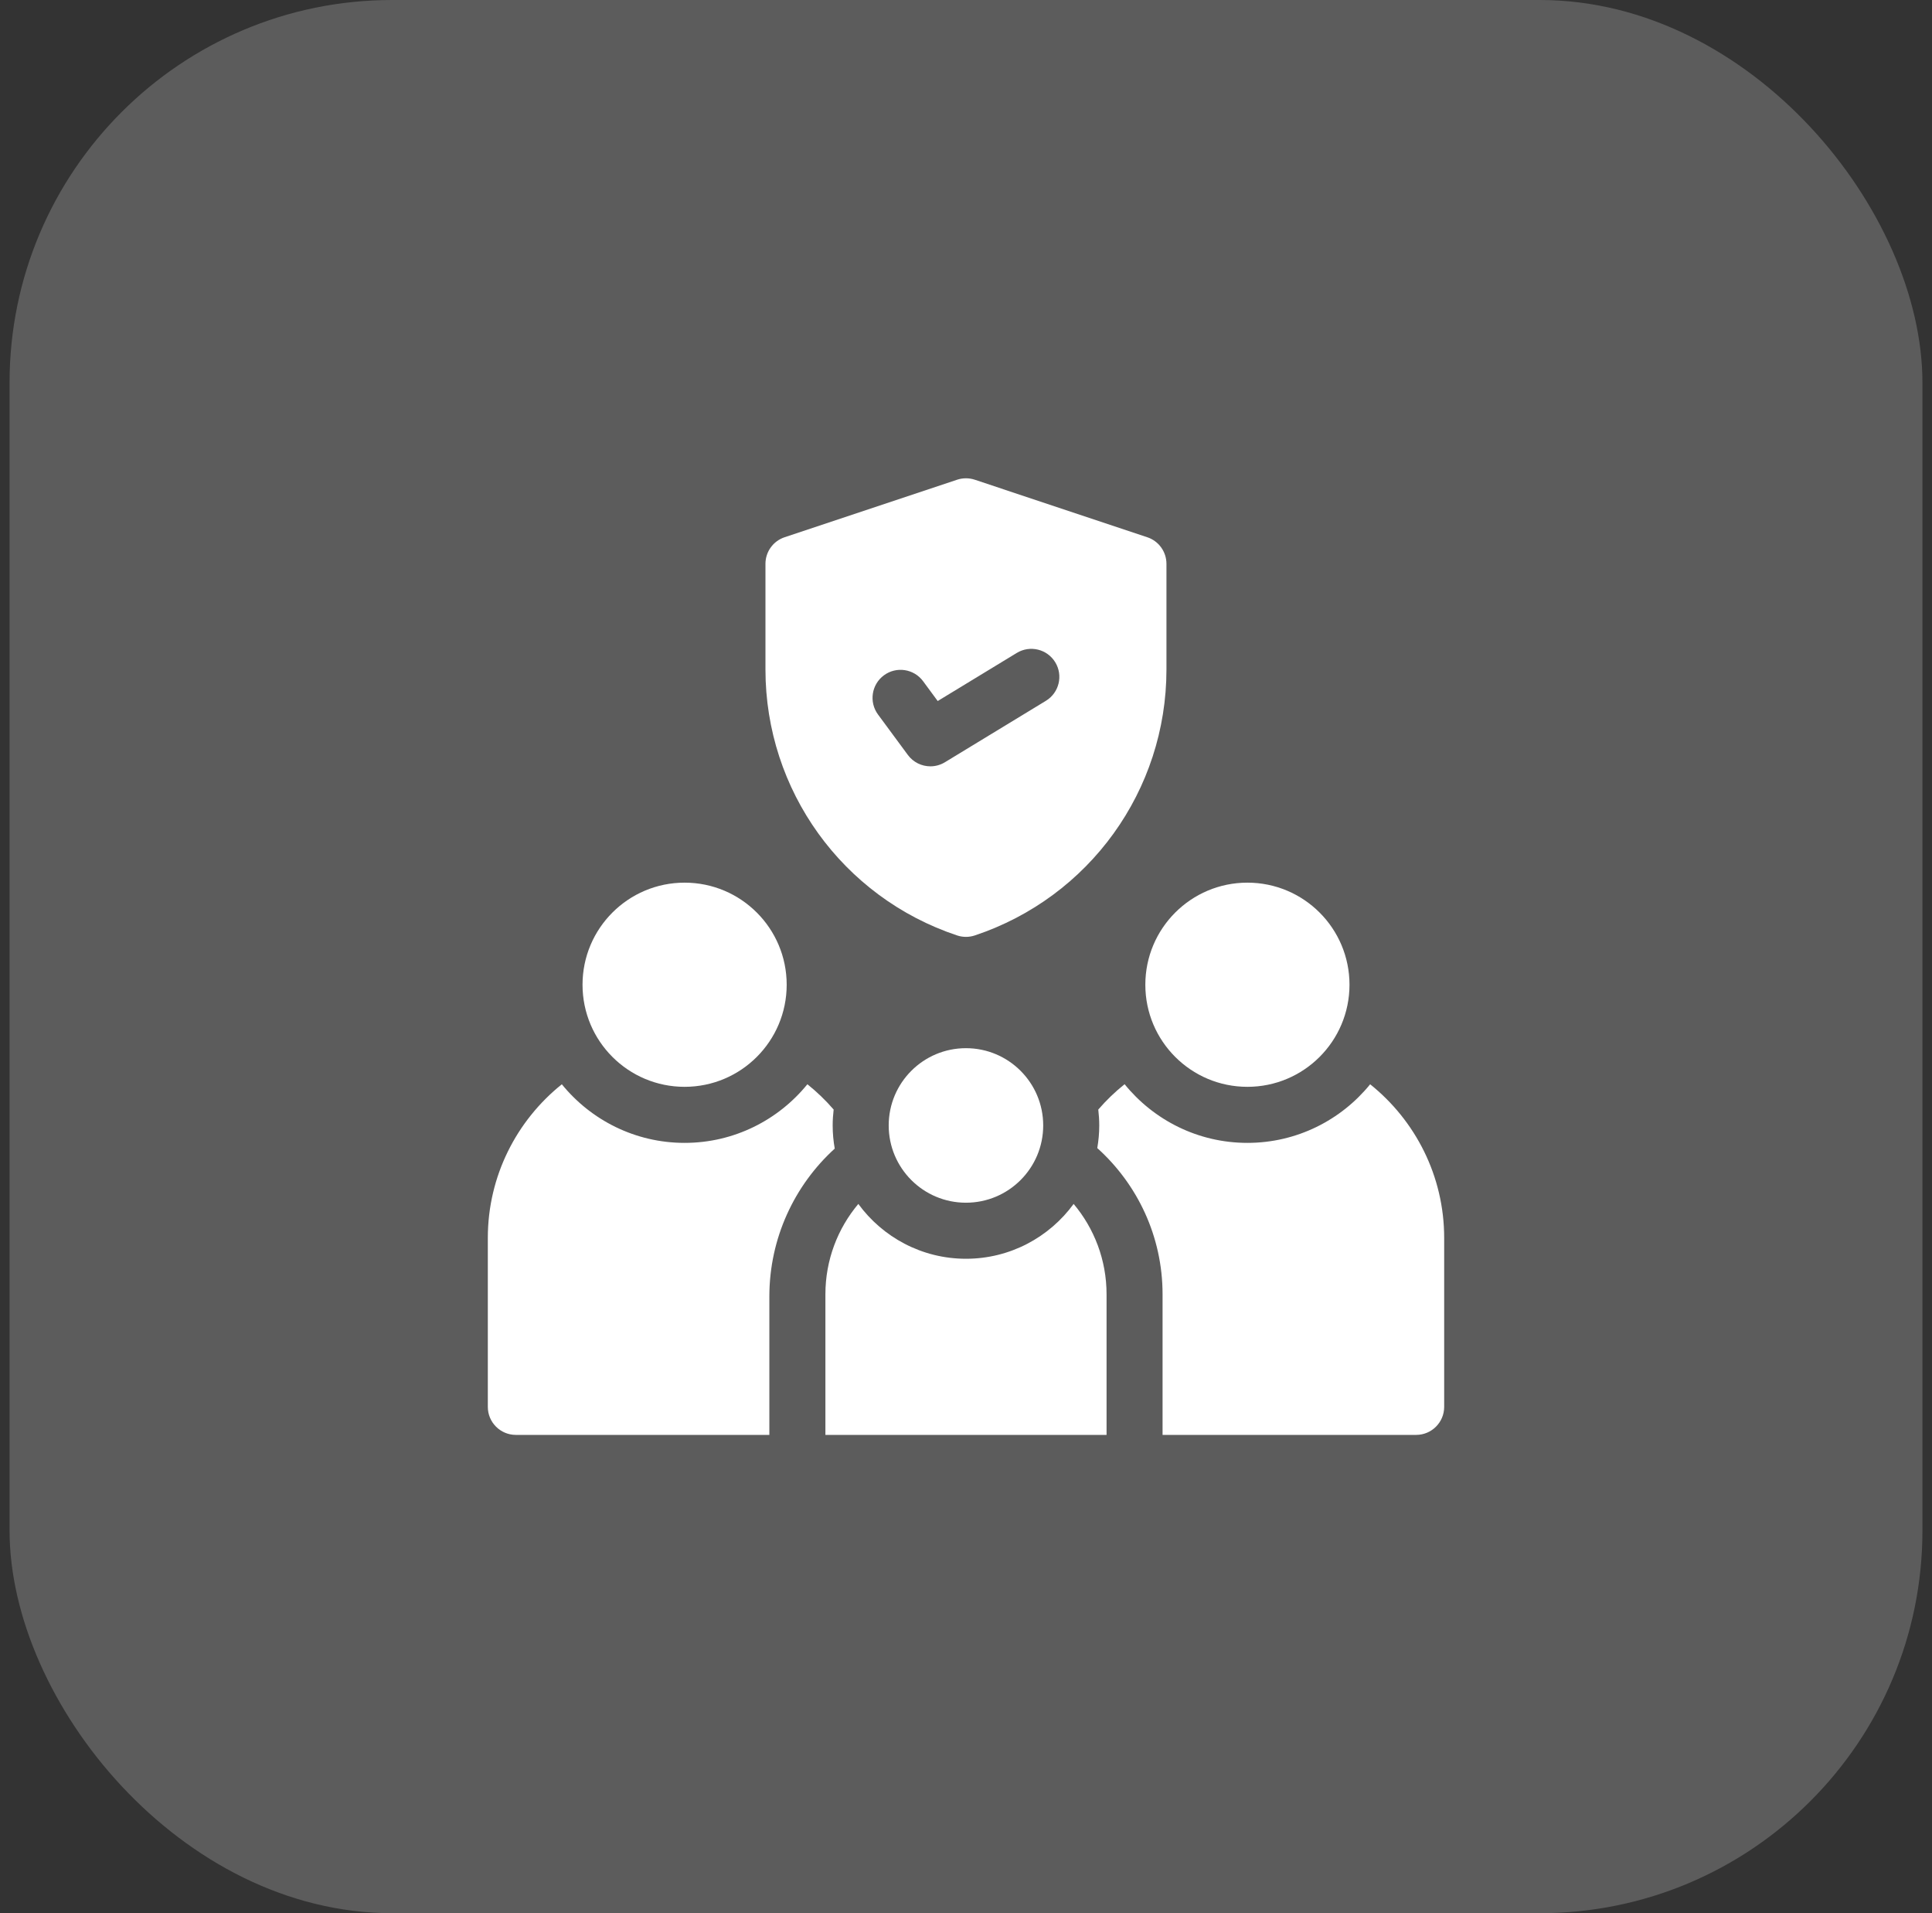 <svg width="101" height="100" viewBox="0 0 101 100" fill="none" xmlns="http://www.w3.org/2000/svg">
<rect x="0" y="0" width="101" height="100" fill="#333333" stroke="none"/>
<rect x="0.5" width="100" height="100" rx="20" fill="white" fill-opacity="0.2"/>
<g clip-path="url(#clip0_306_275)">
<path d="M43.638 60.036C43.568 59.643 43.53 59.239 43.53 58.826C43.53 58.545 43.549 58.268 43.581 57.995C43.165 57.513 42.705 57.07 42.208 56.672C40.691 58.54 38.377 59.737 35.789 59.737C33.201 59.737 30.888 58.541 29.371 56.674C27.015 58.561 25.502 61.461 25.502 64.708V73.535C25.502 74.344 26.158 75 26.967 75H40.22V67.765C40.22 64.713 41.537 61.946 43.638 60.036Z" fill="white"/>
<path d="M71.628 56.674C70.111 58.541 67.799 59.737 65.211 59.737C62.621 59.737 60.307 58.539 58.791 56.67C58.292 57.069 57.831 57.512 57.415 57.995C57.447 58.268 57.466 58.545 57.466 58.826C57.466 59.229 57.429 59.624 57.363 60.009C59.457 61.892 60.776 64.621 60.776 67.652V75H74.033C74.842 75 75.498 74.344 75.498 73.535V64.708C75.498 61.461 73.985 58.561 71.628 56.674Z" fill="white"/>
<path d="M35.789 56.807C38.737 56.807 41.126 54.418 41.126 51.471C41.126 48.524 38.737 46.135 35.789 46.135C32.842 46.135 30.453 48.524 30.453 51.471C30.453 54.418 32.842 56.807 35.789 56.807Z" fill="white"/>
<path d="M65.211 56.807C68.159 56.807 70.548 54.418 70.548 51.471C70.548 48.524 68.159 46.135 65.211 46.135C62.264 46.135 59.875 48.524 59.875 51.471C59.875 54.418 62.264 56.807 65.211 56.807Z" fill="white"/>
<path d="M50.034 48.894C50.185 48.944 50.341 48.969 50.497 48.969C50.654 48.969 50.81 48.944 50.961 48.894C56.953 46.896 60.979 41.31 60.979 34.994V29.47C60.979 28.84 60.576 28.28 59.977 28.081L50.961 25.075C50.66 24.975 50.335 24.975 50.034 25.075L41.017 28.081C40.419 28.28 40.016 28.84 40.016 29.47V34.994C40.016 41.31 44.042 46.896 50.034 48.894ZM48.639 40.055C48.187 40.055 47.744 39.846 47.459 39.459L45.9 37.346C45.42 36.694 45.559 35.777 46.21 35.297C46.861 34.817 47.778 34.956 48.258 35.607L49.021 36.642L53.154 34.128C53.845 33.707 54.746 33.927 55.167 34.618C55.587 35.309 55.368 36.21 54.676 36.631L49.399 39.841C49.162 39.985 48.899 40.055 48.639 40.055Z" fill="white"/>
<path d="M56.127 62.928C54.858 64.663 52.809 65.794 50.499 65.794C48.189 65.794 46.14 64.663 44.871 62.928C43.798 64.205 43.15 65.852 43.15 67.651V75H44.615H56.383H57.848V67.651C57.848 65.852 57.2 64.205 56.127 62.928Z" fill="white"/>
<path d="M50.497 62.864C52.728 62.864 54.536 61.056 54.536 58.825C54.536 56.595 52.728 54.787 50.497 54.787C48.267 54.787 46.459 56.595 46.459 58.825C46.459 61.056 48.267 62.864 50.497 62.864Z" fill="white"/>
</g>
<defs>
<clipPath id="clip0_306_275">
<rect width="50" height="50" fill="white" transform="translate(25.5 25)"/>
</clipPath>
</defs>
</svg>

